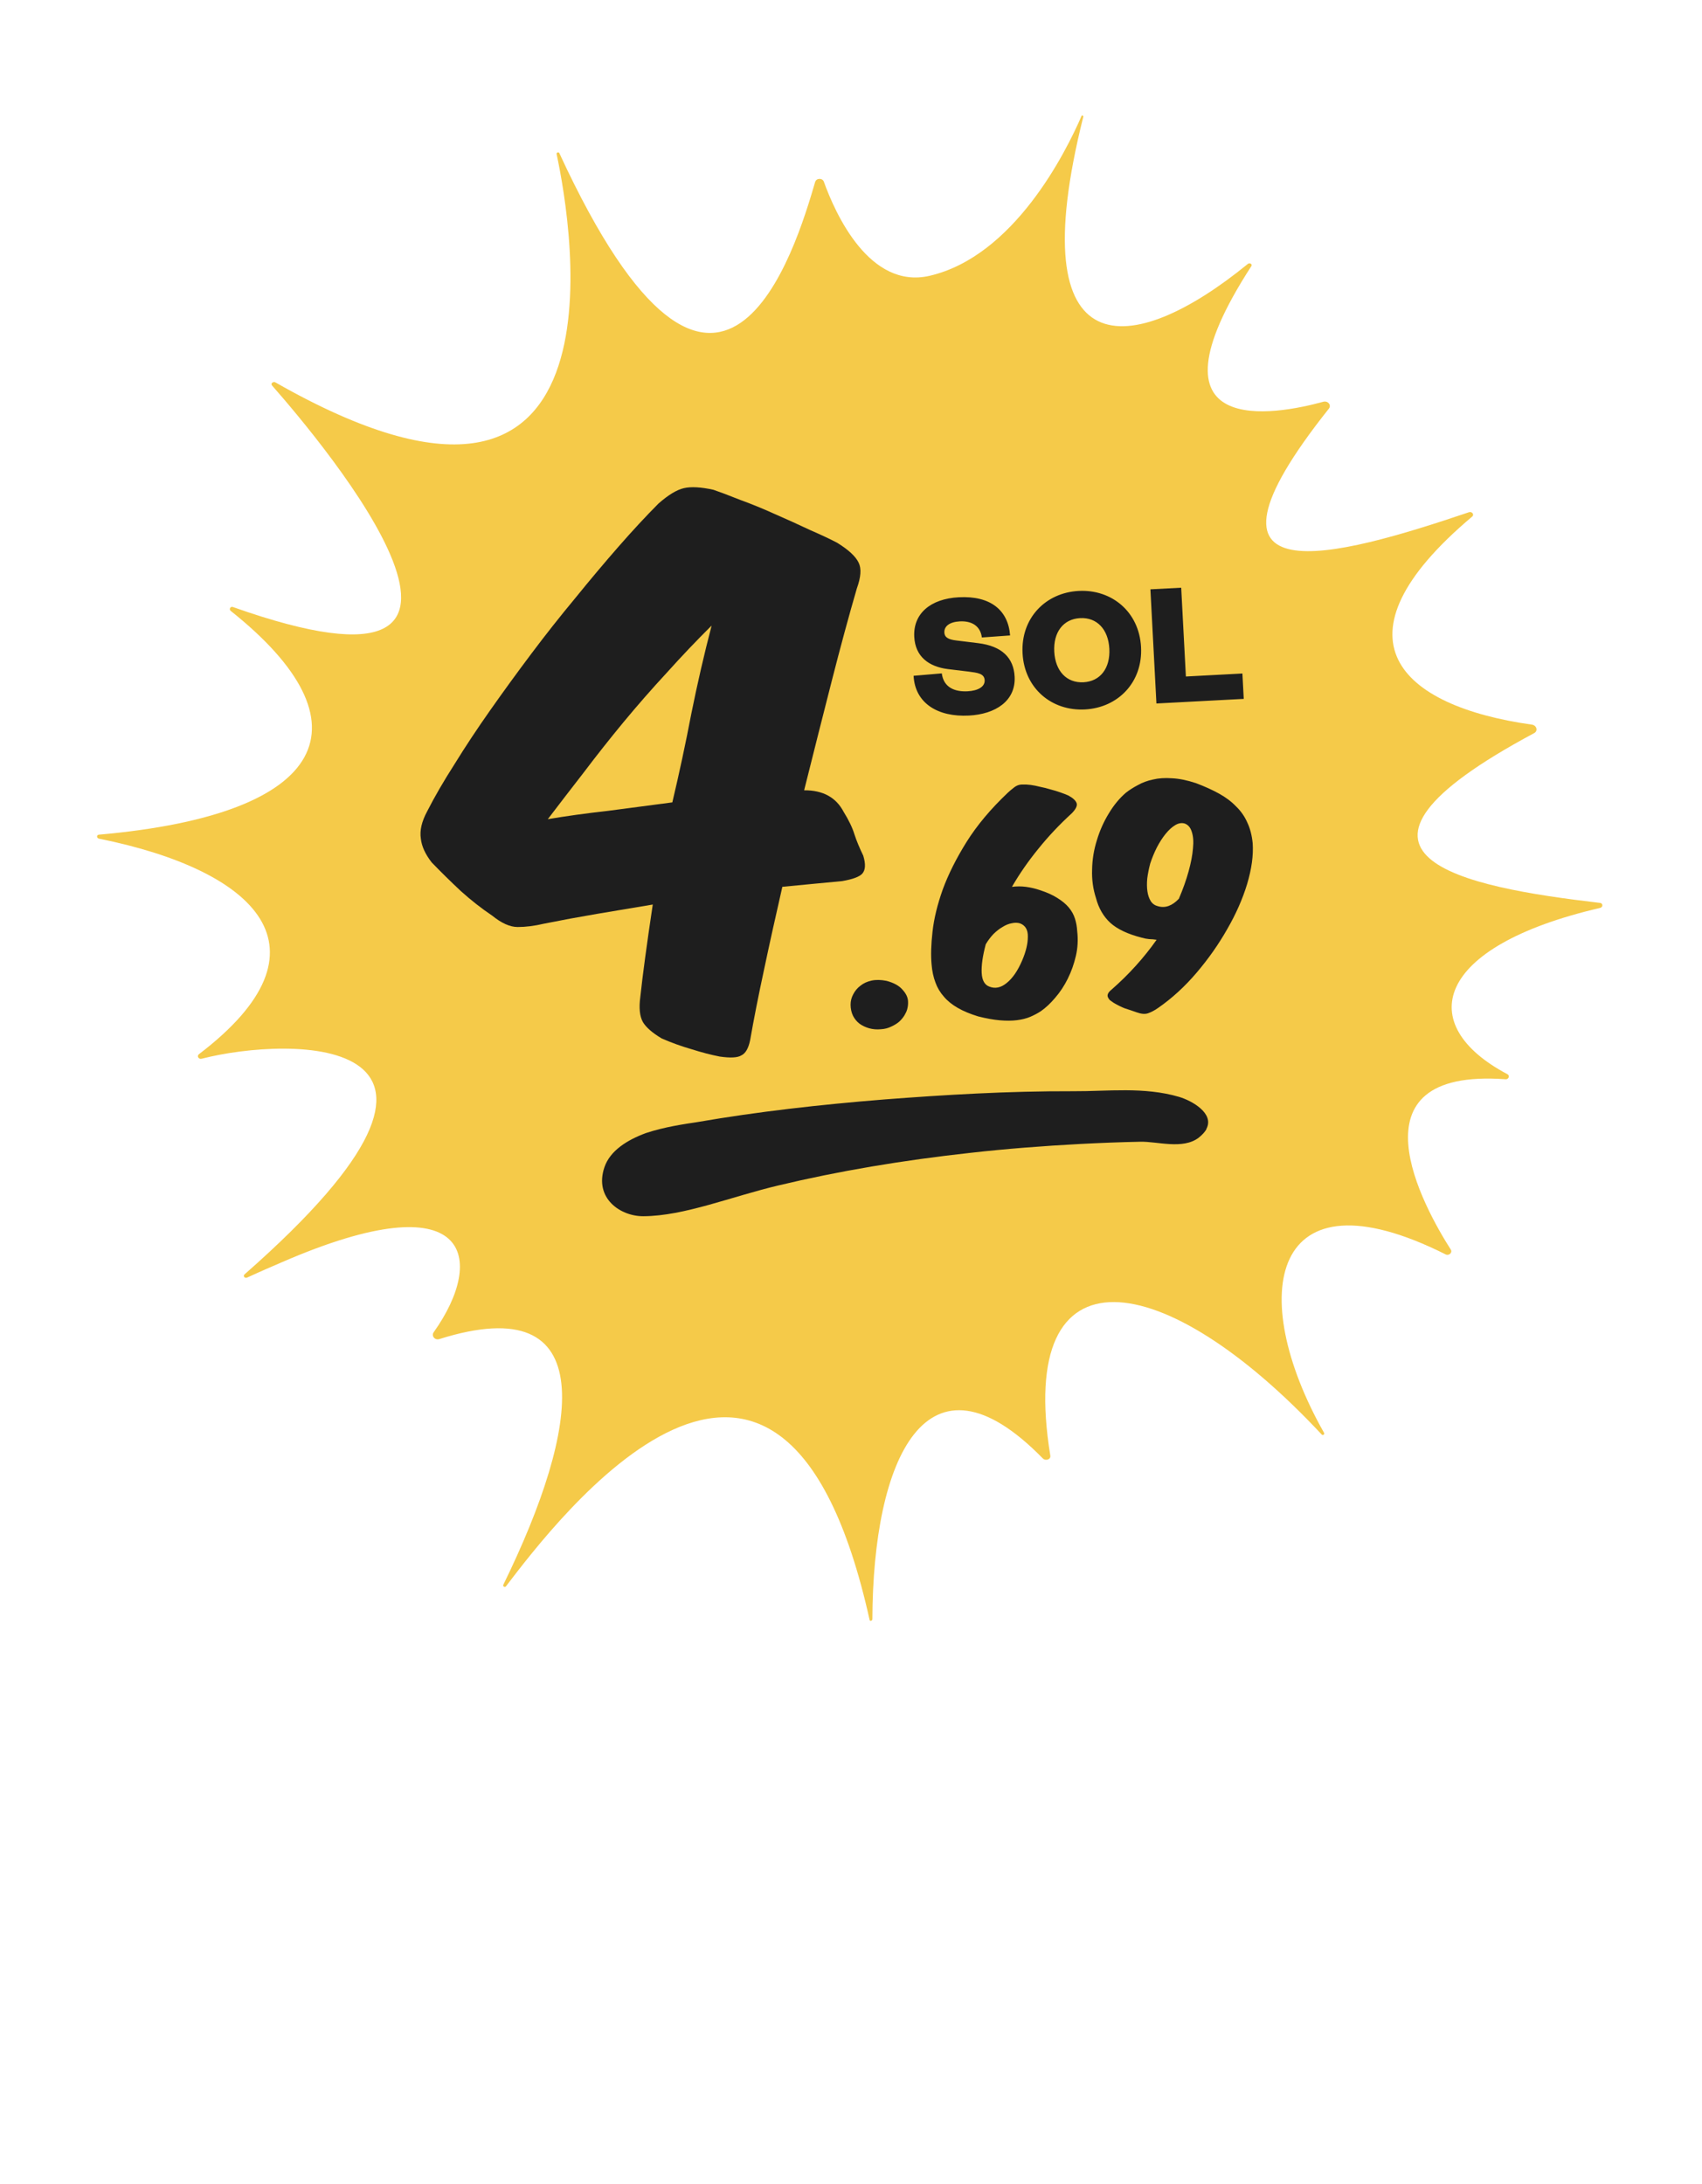 <svg width="244" height="313" viewBox="0 0 244 313" fill="none" xmlns="http://www.w3.org/2000/svg">
<path d="M229.398 130.118C229.836 130.007 229.811 129.453 229.39 129.402C209.671 127.099 186.964 122.713 219.933 105.072C220.532 104.755 220.291 103.938 219.603 103.851C200.696 101.196 190.244 91.547 211.054 74.035C211.397 73.74 211.015 73.264 210.584 73.414C191.592 79.835 168.456 86.274 190.513 58.561C190.909 58.058 190.369 57.409 189.723 57.574C182.991 59.428 163.122 63.263 179.393 38.146C179.584 37.856 179.153 37.607 178.885 37.83C162.234 51.418 146.185 53.117 155.301 16.738C155.346 16.611 155.127 16.467 155.061 16.598C152.79 21.847 145.358 36.721 133.267 39.528C124.624 41.514 119.738 30.579 118.109 26.045C117.908 25.48 117.022 25.505 116.857 26.09C114.163 35.272 103.332 72.05 80.187 21.948C80.089 21.744 79.76 21.858 79.795 22.071C82.097 32.869 90.688 83.99 39.495 54.809C39.161 54.624 38.74 54.972 39.002 55.248C46.357 63.609 79.719 103.403 33.386 86.994C33.019 86.874 32.789 87.33 33.087 87.56C53.27 103.631 47.325 116.709 14.171 119.622C13.808 119.661 13.842 120.133 14.199 120.195C36.804 124.757 48.359 135.979 28.524 151.081C28.175 151.337 28.475 151.846 28.892 151.738C41.518 148.486 74.769 147.768 35.056 182.64C34.792 182.883 35.091 183.252 35.434 183.097C37.433 182.173 39.038 181.494 40.437 180.887C67.567 169.117 69.703 180.36 62.176 190.928C61.805 191.446 62.327 192.118 62.988 191.911C86.365 184.556 83.2 204.57 72.156 227.123C72.043 227.361 72.377 227.545 72.539 227.34C79.504 218.258 111.968 175.007 124.67 232.169C124.704 232.382 125.058 232.285 125.065 232.065C125.137 209.189 132.788 191.929 149.487 209.005C149.88 209.419 150.665 209.171 150.576 208.628C145.593 178.051 166.996 181.495 189.485 205.594C189.644 205.767 189.936 205.56 189.813 205.341C178.594 185.52 182.094 167.164 207.248 179.775C207.722 180.017 208.269 179.509 207.981 179.078C204.161 173.088 192.943 153.008 215.837 154.675C216.275 154.703 216.492 154.169 216.11 153.953C202.712 146.875 205.506 135.645 229.419 130.115L229.398 130.118Z" fill="#F5CA49"/>
<path d="M115.281 113.263C117.971 113.243 119.86 114.275 120.948 116.358C121.683 117.542 122.199 118.616 122.494 119.579C122.786 120.481 123.207 121.498 123.756 122.631C124.125 123.835 124.079 124.693 123.617 125.207C123.212 125.656 122.253 126.013 120.738 126.276C119.277 126.414 117.817 126.552 116.357 126.691C114.957 126.826 113.558 126.961 112.158 127.096C111.164 131.429 110.275 135.45 109.493 139.161C108.707 142.81 108.056 146.116 107.539 149.079C107.295 150.254 106.875 150.979 106.278 151.255C105.745 151.589 104.709 151.644 103.168 151.419C101.932 151.179 100.568 150.823 99.076 150.351C97.647 149.937 96.245 149.43 94.868 148.83C93.542 148.044 92.645 147.266 92.176 146.496C91.704 145.664 91.579 144.448 91.8 142.846C92.127 139.771 92.72 135.368 93.58 129.635C90.851 130.085 88.184 130.531 85.578 130.975C82.972 131.418 80.428 131.888 77.947 132.386C76.618 132.701 75.373 132.858 74.211 132.858C73.11 132.855 71.889 132.308 70.547 131.217C69.026 130.197 67.527 129.022 66.05 127.693C64.57 126.304 63.184 124.94 61.89 123.602C60.972 122.427 60.453 121.293 60.334 120.198C60.151 119.046 60.45 117.746 61.229 116.298C62.282 114.225 63.599 111.954 65.181 109.485C66.702 107.02 68.401 104.454 70.279 101.786C72.156 99.119 74.123 96.416 76.18 93.678C78.237 90.94 80.33 88.291 82.457 85.733C84.582 83.114 86.653 80.65 88.672 78.342C90.691 76.034 92.6 73.977 94.4 72.169C95.803 70.933 97.018 70.197 98.045 69.959C99.072 69.721 100.482 69.8 102.277 70.194C103.211 70.512 104.49 70.995 106.114 71.643C107.735 72.23 109.391 72.907 111.083 73.674C112.835 74.438 114.527 75.205 116.158 75.975C117.785 76.684 119.071 77.289 120.014 77.789C121.658 78.803 122.687 79.758 123.101 80.653C123.512 81.488 123.424 82.716 122.836 84.337C121.697 88.249 120.494 92.685 119.227 97.644C117.96 102.603 116.645 107.81 115.281 113.263ZM78.533 117.403C81.139 116.96 83.992 116.565 87.093 116.218C90.19 115.81 93.287 115.402 96.385 114.994C97.385 110.783 98.293 106.546 99.108 102.283C99.981 97.957 100.951 93.747 102.019 89.654C99.869 91.786 97.725 94.039 95.588 96.415C93.447 98.729 91.371 101.101 89.359 103.531C87.404 105.897 85.513 108.29 83.683 110.711C81.851 113.07 80.134 115.301 78.533 117.403Z" fill="#1E1E1E"/>
<path d="M121.94 144.005C121.938 143.472 122.063 142.97 122.318 142.5C122.571 142.005 122.917 141.593 123.357 141.265C123.795 140.912 124.328 140.668 124.955 140.534C125.582 140.399 126.294 140.412 127.089 140.573C128.144 140.848 128.915 141.276 129.403 141.86C129.914 142.417 130.173 142.987 130.178 143.57C130.197 143.924 130.153 144.295 130.046 144.681C129.983 144.913 129.857 145.186 129.671 145.5C129.484 145.815 129.234 146.12 128.92 146.415C128.604 146.686 128.223 146.922 127.777 147.123C127.332 147.349 126.831 147.477 126.274 147.507C125.694 147.563 125.133 147.516 124.592 147.367C124.077 147.217 123.621 146.999 123.225 146.716C122.828 146.407 122.517 146.03 122.29 145.585C122.062 145.115 121.946 144.588 121.94 144.005ZM145.072 127.1C145.778 127.012 146.463 127.014 147.128 127.106C147.792 127.198 148.448 127.353 149.094 127.573C150.101 127.901 150.933 128.276 151.589 128.698C152.271 129.119 152.816 129.572 153.222 130.058C153.628 130.544 153.923 131.074 154.105 131.649C154.288 132.223 154.396 132.826 154.429 133.459C154.569 134.67 154.505 135.853 154.236 137.009C153.967 138.166 153.58 139.252 153.075 140.268C152.571 141.285 151.971 142.192 151.278 142.99C150.609 143.786 149.92 144.432 149.21 144.926C148.744 145.23 148.237 145.498 147.691 145.73C147.145 145.961 146.507 146.122 145.775 146.211C145.069 146.299 144.257 146.304 143.34 146.226C142.422 146.147 141.384 145.961 140.227 145.667C139.092 145.32 138.119 144.915 137.307 144.45C136.496 143.985 135.833 143.449 135.319 142.842C134.78 142.236 134.376 141.559 134.108 140.812C133.814 140.041 133.628 139.175 133.552 138.215C133.434 136.927 133.478 135.364 133.686 133.525C133.892 131.662 134.382 129.644 135.155 127.471C135.954 125.297 137.091 123.029 138.565 120.667C140.063 118.279 142.033 115.929 144.474 113.617C144.765 113.348 145.02 113.132 145.24 112.968C145.458 112.779 145.679 112.64 145.903 112.552C146.127 112.464 146.378 112.426 146.658 112.436C146.962 112.42 147.331 112.439 147.765 112.492C148.174 112.547 148.623 112.637 149.112 112.764C149.625 112.864 150.126 112.989 150.616 113.141C151.105 113.268 151.57 113.408 152.009 113.563C152.449 113.717 152.824 113.862 153.136 113.998C153.789 114.344 154.188 114.704 154.335 115.077C154.482 115.45 154.254 115.944 153.652 116.559C151.884 118.175 150.286 119.871 148.857 121.647C147.427 123.397 146.165 125.215 145.072 127.1ZM141.318 135.331C140.874 137.004 140.679 138.372 140.735 139.435C140.791 140.498 141.156 141.151 141.829 141.395C142.658 141.731 143.487 141.561 144.314 140.883C145.166 140.203 145.909 139.124 146.541 137.644C147.083 136.371 147.354 135.241 147.352 134.251C147.376 133.26 147 132.62 146.223 132.331C145.862 132.223 145.469 132.218 145.042 132.317C144.615 132.39 144.18 132.566 143.738 132.843C143.294 133.095 142.855 133.435 142.421 133.864C142.012 134.292 141.645 134.78 141.318 135.331ZM165.812 134.686C165.453 134.628 165.097 134.596 164.741 134.59C164.384 134.558 164.025 134.488 163.664 134.38C161.683 133.875 160.186 133.168 159.174 132.257C158.187 131.344 157.503 130.162 157.122 128.71C156.698 127.413 156.512 126.052 156.564 124.629C156.589 123.181 156.819 121.773 157.254 120.405C157.664 119.038 158.232 117.764 158.956 116.584C159.679 115.379 160.502 114.383 161.425 113.599C161.913 113.218 162.478 112.858 163.12 112.52C163.76 112.156 164.482 111.889 165.285 111.72C166.087 111.525 166.998 111.465 168.017 111.538C169.034 111.586 170.176 111.817 171.441 112.233C172.684 112.7 173.789 113.2 174.756 113.733C175.724 114.266 176.543 114.882 177.214 115.583C177.91 116.257 178.445 117.028 178.821 117.896C179.221 118.738 179.476 119.727 179.587 120.863C179.703 122.583 179.437 124.526 178.79 126.692C178.142 128.832 177.19 130.989 175.934 133.162C174.703 135.333 173.24 137.415 171.543 139.408C169.846 141.401 168.006 143.084 166.023 144.458C165.509 144.815 165.027 145.069 164.578 145.219C164.155 145.369 163.607 145.321 162.934 145.078C162.313 144.857 161.758 144.67 161.268 144.518C160.801 144.34 160.267 144.076 159.665 143.727C159.455 143.586 159.27 143.456 159.111 143.338C158.977 143.193 158.88 143.046 158.822 142.896C158.763 142.747 158.768 142.595 158.836 142.439C158.902 142.258 159.069 142.058 159.337 141.841C161.812 139.68 163.97 137.295 165.812 134.686ZM169.004 128.807C169.591 127.431 170.055 126.125 170.396 124.889C170.737 123.652 170.946 122.563 171.023 121.62C171.124 120.65 171.069 119.853 170.859 119.23C170.674 118.605 170.335 118.204 169.844 118.027C169.406 117.898 168.953 117.973 168.485 118.251C168.018 118.53 167.557 118.947 167.105 119.504C166.652 120.061 166.23 120.718 165.838 121.474C165.471 122.204 165.156 122.97 164.893 123.77C164.703 124.491 164.563 125.196 164.472 125.886C164.407 126.575 164.414 127.196 164.494 127.75C164.574 128.305 164.739 128.778 164.988 129.171C165.236 129.539 165.578 129.774 166.015 129.878C167.046 130.179 168.042 129.822 169.004 128.807Z" fill="#1E1E1E"/>
<path d="M130.972 96.852L135.016 96.508C135.28 98.551 136.901 99.169 138.719 99.073C140.252 98.992 141.21 98.395 141.162 97.486C141.111 96.525 140.142 96.42 138.883 96.252L135.869 95.89C133.168 95.538 131.219 94.13 131.068 91.273C130.893 87.949 133.384 85.812 137.462 85.597C141.98 85.359 144.538 87.438 144.808 91.069L140.761 91.361C140.542 89.68 139.28 88.965 137.592 89.054C136.137 89.131 135.337 89.746 135.385 90.655C135.424 91.408 136.063 91.661 137.085 91.789L140.204 92.172C143.664 92.588 145.317 94.298 145.458 96.973C145.641 100.453 142.721 102.352 138.903 102.553C134.462 102.787 131.18 100.799 130.972 96.852ZM163.58 92.735C163.846 97.774 160.288 101.425 155.536 101.676C150.783 101.926 146.861 98.67 146.595 93.631C146.329 88.593 149.887 84.942 154.639 84.691C159.392 84.44 163.314 87.697 163.58 92.735ZM159.035 92.975C158.888 90.196 157.26 88.459 154.845 88.587C152.43 88.714 150.993 90.613 151.14 93.392C151.287 96.171 152.915 97.907 155.33 97.78C157.745 97.653 159.182 95.754 159.035 92.975ZM164.923 84.461L169.338 84.228L170.009 96.954L178.112 96.526L178.304 100.162L165.786 100.822L164.923 84.461Z" fill="#1E1E1E"/>
<path d="M172.967 161.812C172.737 162.216 172.39 162.62 171.842 163.053C169.563 164.784 165.928 163.572 163.476 163.63C160.562 163.688 157.706 163.803 154.907 163.947C149.512 164.236 144.262 164.64 139.155 165.217C129.404 166.284 120.172 167.842 111.603 169.891C104.881 171.477 98.101 174.276 92.245 174.305C88.985 174.333 85.147 171.766 86.648 167.294C87.456 164.899 89.937 163.37 92.591 162.39C95.274 161.495 98.159 161.091 100.034 160.803C108.545 159.331 117.431 158.322 126.749 157.572C135.404 156.908 144.463 156.36 153.869 156.389C158.773 156.418 163.995 155.725 169.015 157.196C170.89 157.745 174.15 159.591 172.939 161.812H172.967Z" fill="#1E1E1E"/>
</svg>

